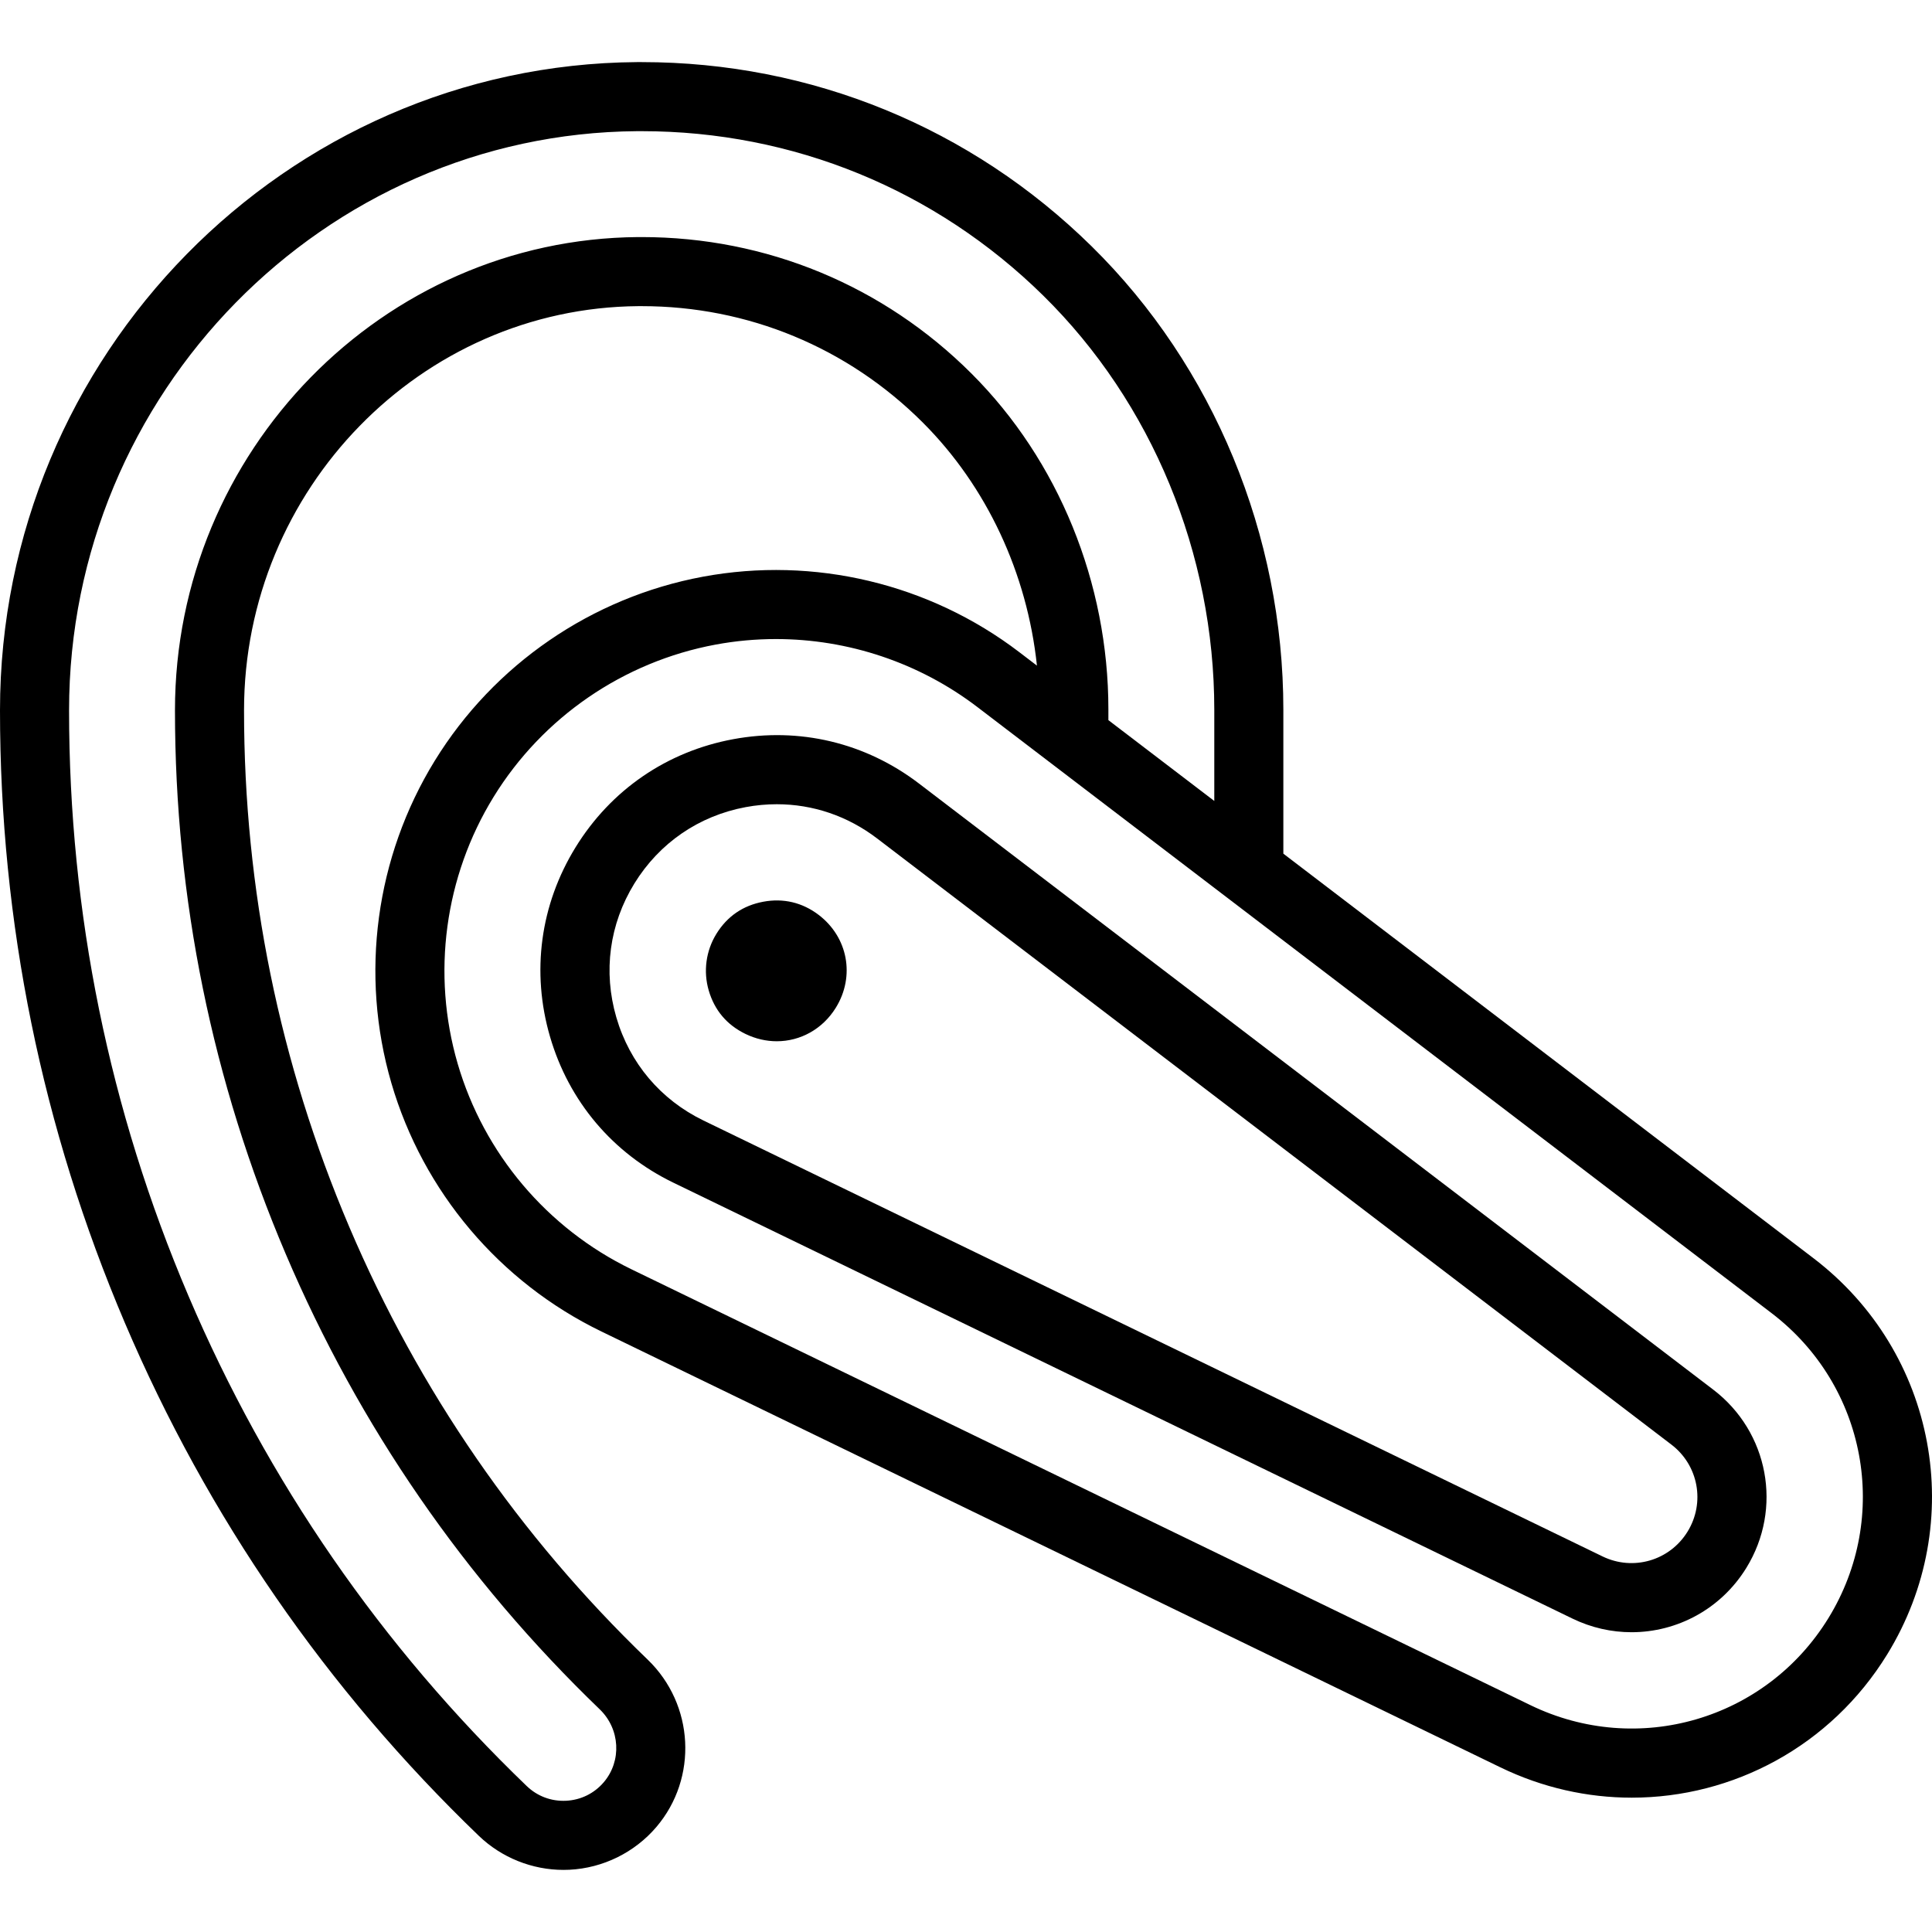 <?xml version="1.0" encoding="iso-8859-1"?>
<!-- Uploaded to: SVG Repo, www.svgrepo.com, Generator: SVG Repo Mixer Tools -->
<!DOCTYPE svg PUBLIC "-//W3C//DTD SVG 1.1//EN" "http://www.w3.org/Graphics/SVG/1.1/DTD/svg11.dtd">
<svg fill="#000000" height="800px" width="800px" version="1.1" id="Capa_1" xmlns="http://www.w3.org/2000/svg" xmlns:xlink="http://www.w3.org/1999/xlink" 
	 viewBox="0 0 419.595 419.595" xml:space="preserve">
<g>
	<path d="M393.872,273.275l-115.151-87.875v-31.242c0-37.927-15.166-74.607-41.608-100.634
		c-26.219-25.817-60.932-40.036-97.742-40.036h-1.065C62.043,14.06,0,77.213,0,154.269c0,46.047,9.125,90.809,27.123,133.042
		c17.948,42.117,43.811,79.595,76.868,111.394c4.932,4.745,11.572,7.403,18.394,7.403c0.431,0,0.863-0.01,1.296-0.032
		c7.271-0.36,14.147-3.743,18.869-9.284c9.063-10.642,8.232-26.611-1.889-36.356C112.792,333.61,90.991,302,75.862,266.482
		C60.692,230.865,53,193.11,53,154.269c0-48.043,38.443-87.421,85.641-87.78h0.72c23.069,0,44.753,8.979,61.059,25.285
		c13.898,13.891,22.659,32.742,24.784,52.787l-3.837-2.928c-19.52-14.896-44.561-20.868-68.704-16.384
		c-24.142,4.484-45.368,19.05-58.237,39.963c-12.869,20.912-16.306,46.426-9.43,69.998c6.877,23.572,23.493,43.235,45.588,53.948
		l195.259,94.669c9.204,4.462,18.945,6.593,28.546,6.593c21.974,0,43.198-11.166,55.467-31.102
		C427.482,330.672,420.612,293.682,393.872,273.275z M211.024,81.165c-19.138-19.137-44.588-29.677-71.664-29.677h-0.776
		C83.122,51.91,38,98.017,38,154.269c0,40.874,8.096,80.605,24.063,118.092c15.922,37.383,38.867,70.652,68.195,98.881
		c4.421,4.256,4.804,11.207,0.874,15.822c-2.079,2.439-4.989,3.871-8.193,4.029c-3.206,0.157-6.238-0.978-8.549-3.2
		C82.793,357.5,58.075,321.681,40.922,281.43C23.722,241.067,15,198.284,15,154.269c0-68.846,55.364-125.271,123.36-125.78h1.01
		c32.848,0,63.822,12.687,87.22,35.725c23.597,23.227,37.131,56.01,37.131,89.945v19.795l-23-17.552v-2.333
		C240.721,126.601,229.896,100.028,211.024,81.165z M397.079,351.457c-13.574,22.059-41.388,30.173-64.692,18.873l-195.26-94.669
		c-18.287-8.867-32.04-25.141-37.731-44.651s-2.848-40.627,7.805-57.937c10.651-17.309,28.22-29.364,48.201-33.076
		c4.355-0.809,8.743-1.207,13.114-1.207c15.683,0,31.115,5.125,43.751,14.768L384.772,285.2
		C405.363,300.914,410.654,329.397,397.079,351.457z"/>
	<path d="M372.095,301.813L199.589,170.17c-11.638-8.882-25.974-12.302-40.371-9.627c-14.394,2.674-26.546,11.013-34.221,23.482
		c-7.673,12.469-9.64,27.076-5.54,41.131c4.101,14.056,13.614,25.313,26.787,31.7l195.26,94.669
		c4.139,2.007,8.519,2.965,12.836,2.965c9.881,0,19.426-5.021,24.941-13.986v0C387.209,327.623,384.119,310.989,372.095,301.813z
		 M366.506,332.643C366.506,332.643,366.506,332.643,366.506,332.643c-3.872,6.293-11.806,8.61-18.458,5.385l-195.26-94.669
		c-9.31-4.514-16.033-12.47-18.931-22.404c-2.898-9.933-1.508-20.257,3.915-29.068c5.423-8.813,14.013-14.707,24.186-16.596
		c2.259-0.42,4.515-0.627,6.749-0.627c7.829,0,15.383,2.546,21.782,7.43l172.506,131.644
		C368.87,318.221,370.38,326.349,366.506,332.643z"/>
	<path d="M177.811,198.707c-3.546-2.708-7.679-3.681-12.036-2.87c-4.415,0.82-7.846,3.173-10.197,6.991
		c-2.261,3.668-2.865,8.145-1.657,12.278c1.257,4.31,3.943,7.489,7.984,9.448c2.214,1.073,4.528,1.588,6.794,1.588
		c5.098,0,9.949-2.605,12.849-7.318C185.736,212.017,184.165,203.556,177.811,198.707z"/>
</g>
</svg>